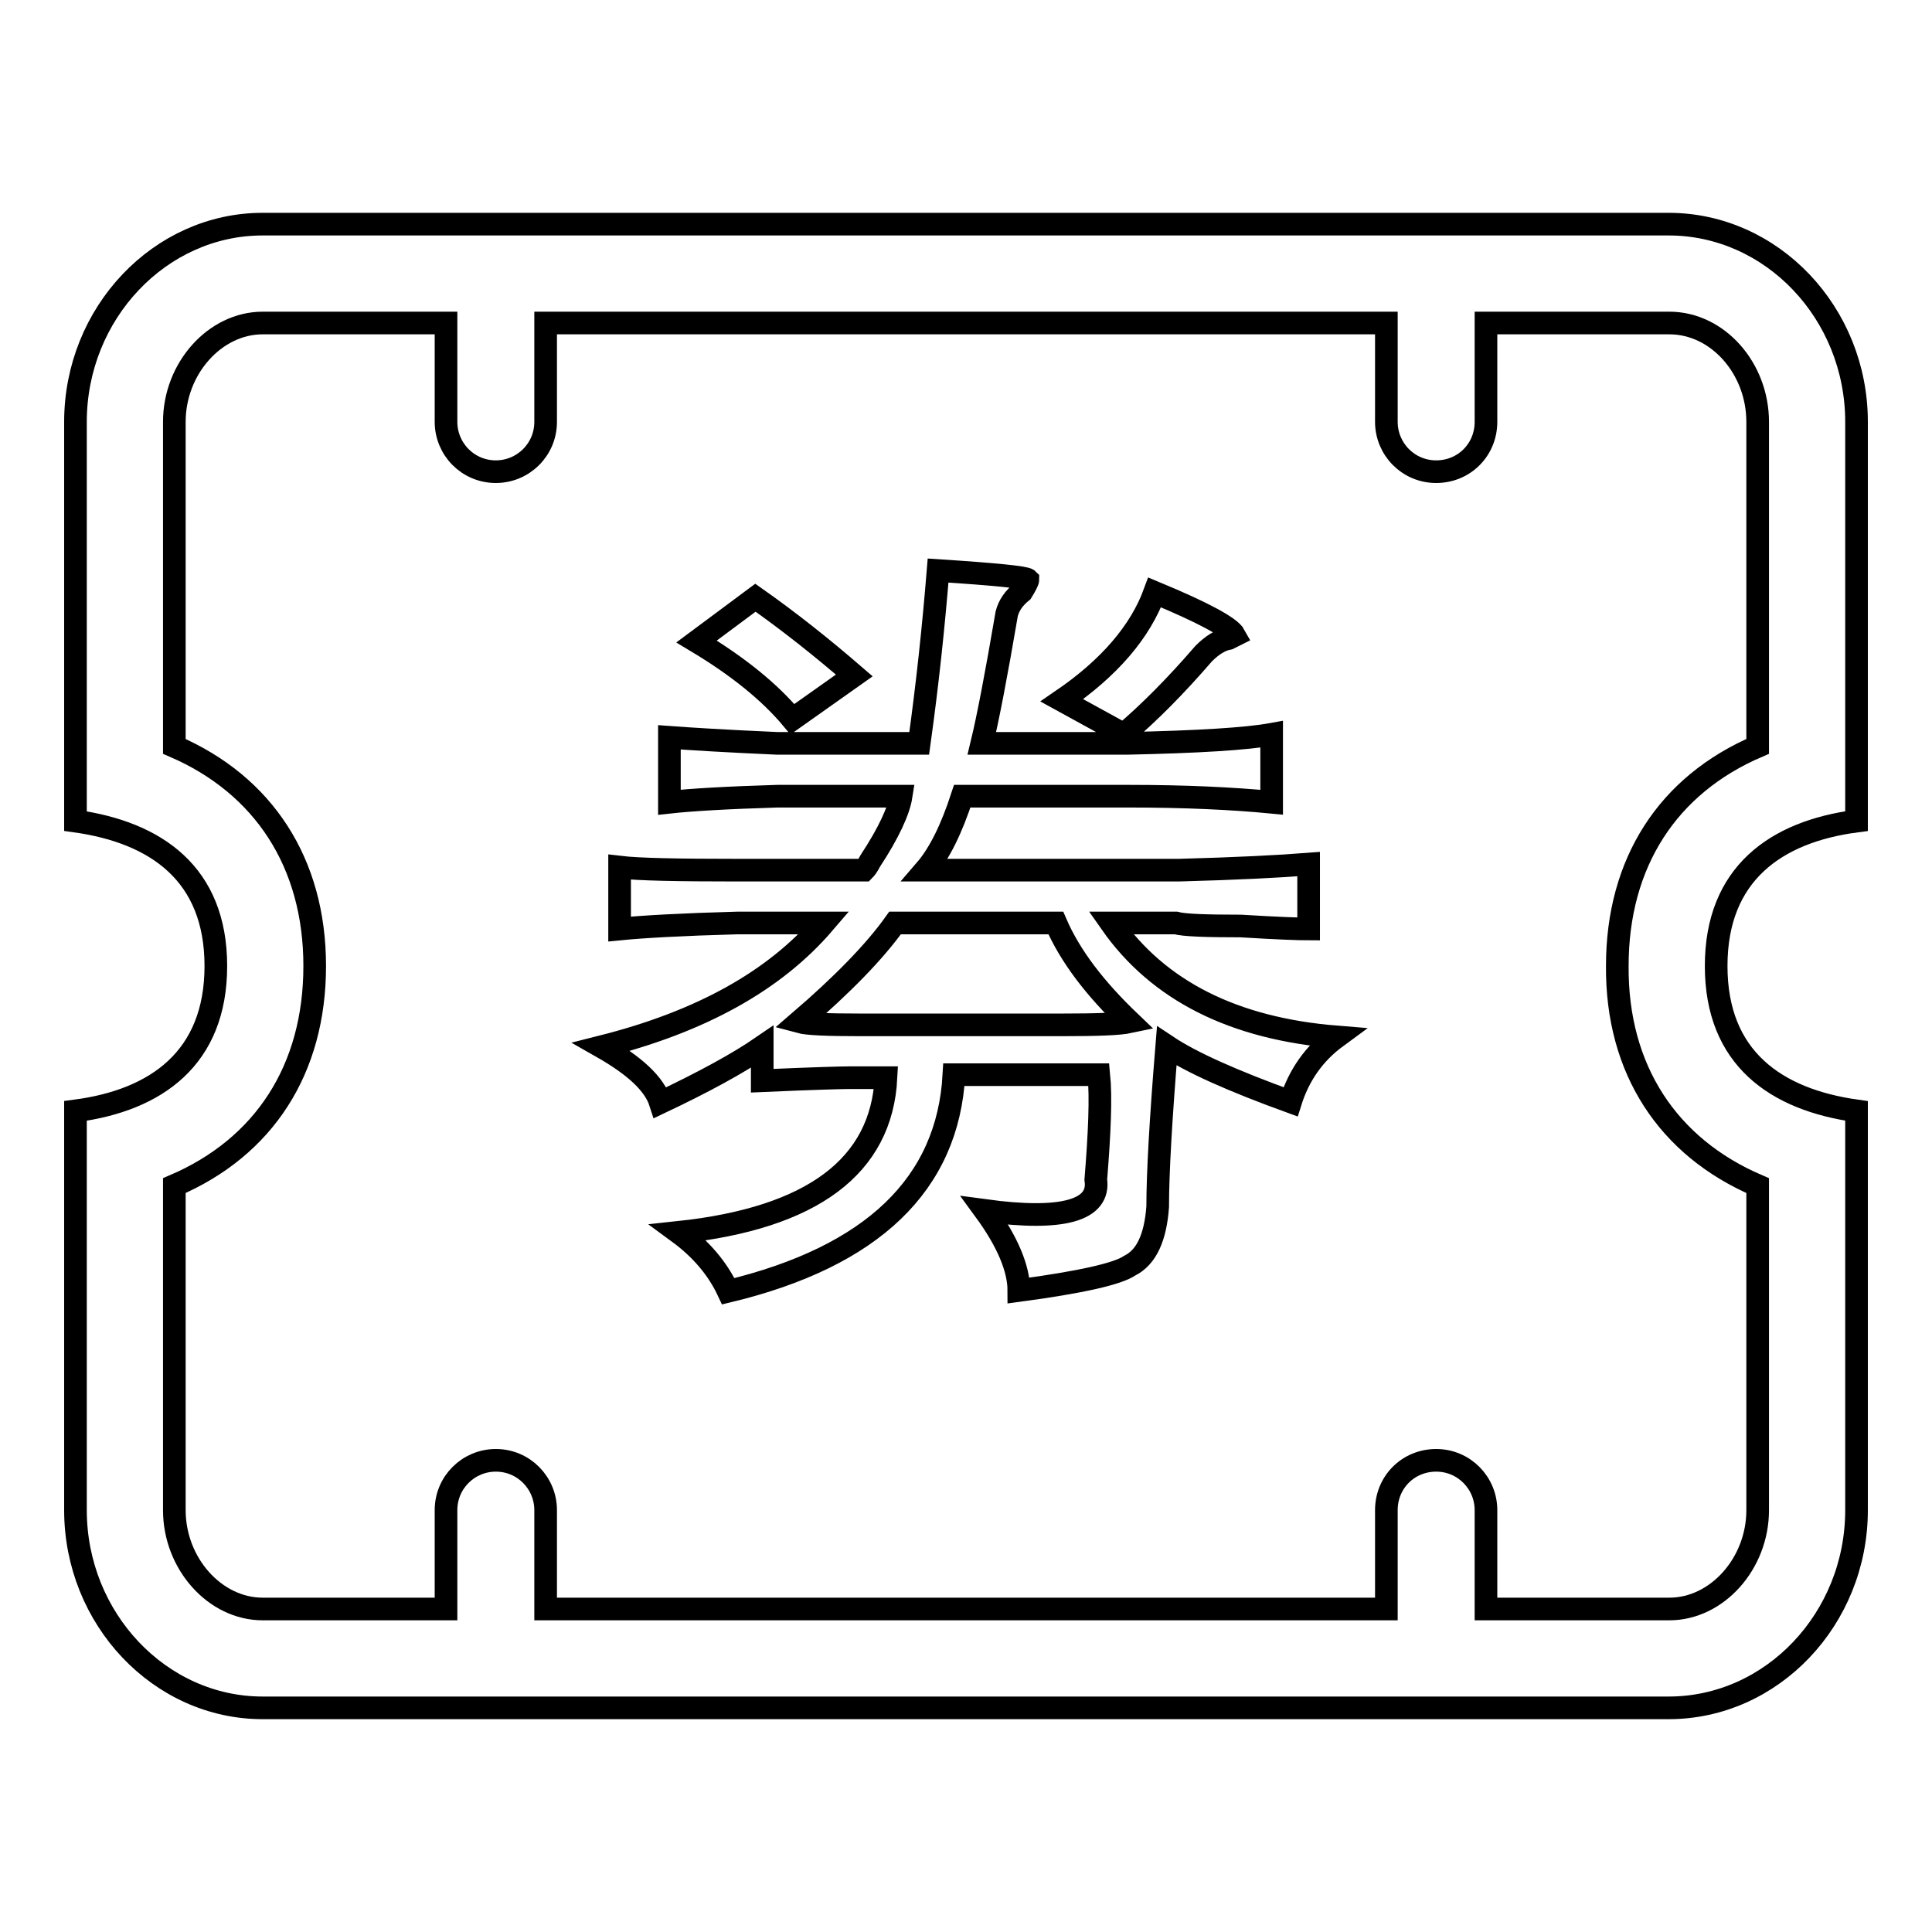 <?xml version="1.0" encoding="utf-8"?>
<!-- Svg Vector Icons : http://www.onlinewebfonts.com/icon -->
<!DOCTYPE svg PUBLIC "-//W3C//DTD SVG 1.1//EN" "http://www.w3.org/Graphics/SVG/1.1/DTD/svg11.dtd">
<svg version="1.1" xmlns="http://www.w3.org/2000/svg" xmlns:xlink="http://www.w3.org/1999/xlink" x="0px" y="0px" viewBox="0 0 256 256" enable-background="new 0 0 256 256" xml:space="preserve">
<g> <path stroke-width="3" fill-opacity="0" stroke="#000000"  d="M159.5,86.6c1.1-1.1,2.2-1.8,3.3-2l0.8-0.4c-0.6-1.1-4.1-3-10.6-5.7c-1.9,5.2-6,10-12.3,14.3l8.2,4.5 C152.2,94.5,155.7,91,159.5,86.6z M113.2,89.5c-4.4-3.8-8.7-7.2-13.1-10.3L92.3,85c5.5,3.3,9.7,6.7,12.7,10.3L113.2,89.5z  M147.2,122.3h8.6c1.1,0.3,4,0.4,8.6,0.4c4.9,0.3,7.9,0.4,9,0.4v-8.6c-3.8,0.3-9.6,0.6-17.2,0.8h-33.6c1.9-2.2,3.5-5.5,4.9-9.8 h22.1c7.4,0,13.7,0.3,18.9,0.8v-9c-3.3,0.6-9.7,1-19.2,1.2h-19.2c0.8-3.3,1.9-9,3.3-17.2c0.3-1.1,0.9-2,2-2.9 c0.5-0.8,0.8-1.4,0.8-1.6c-0.3-0.3-4.2-0.7-11.9-1.2c-0.6,7.4-1.4,15-2.5,22.9H103c-6.8-0.3-11.6-0.6-14.3-0.8v8.6 c2.7-0.3,7.5-0.6,14.3-0.8h16.4c-0.3,1.9-1.6,4.8-4.1,8.6c-0.3,0.6-0.6,1-0.8,1.2H97.7c-7.9,0-13.1-0.1-15.6-0.4v8.2 c3-0.3,8.2-0.6,15.6-0.8h11.5c-6.6,7.7-16.4,13.1-29.5,16.4c4.4,2.5,7,4.9,7.8,7.4c5.7-2.7,10.3-5.2,13.5-7.4v4.5 c6.8-0.3,10.6-0.4,11.5-0.4h4.9c-0.6,11.7-9.7,18.6-27.5,20.5c3,2.2,5.2,4.8,6.6,7.8c19.1-4.6,29.1-14.2,29.9-28.7h19.2 c0.3,3,0.1,7.7-0.4,13.9c0.6,4.1-4.4,5.5-14.7,4.1c3,4.1,4.5,7.7,4.5,10.6c8.2-1.1,13.1-2.2,14.7-3.3c2.2-1.1,3.4-3.7,3.7-7.8 c0-4.4,0.4-11.5,1.2-21.3c3.3,2.2,8.7,4.6,16.4,7.4c1.1-3.5,3.1-6.4,6.1-8.6C163.5,136.3,153.5,131.3,147.2,122.3z M140.7,135.8 h-26.6c-4.4,0-7.1-0.1-8.2-0.4c5.7-4.9,10-9.3,12.7-13.1h21.3c1.9,4.4,5.2,8.7,9.8,13.1C148.3,135.7,145.3,135.8,140.7,135.8z  M246,108.8V55.9c0-14.4-11.2-26.2-24.9-26.2H34.8C21.2,29.7,10,41.5,10,55.9v52.9c10.7,1.5,18.6,7,18.6,19.2s-7.9,17.8-18.6,19.2 v52.9c0,14.4,11.2,26.2,24.8,26.2h186.3c13.7,0,24.9-11.8,24.9-26.2v-52.9c-10.7-1.5-18.6-7-18.6-19.2 C227.4,115.8,235.3,110.2,246,108.8z M232.9,157.1v43c0,7.1-5.4,13.1-11.7,13.1h-24.3v-13.1c0-3.6-2.9-6.6-6.6-6.6 s-6.6,2.9-6.6,6.6v13.1H72.3v-13.1c0-3.6-2.9-6.6-6.6-6.6c-3.6,0-6.6,2.9-6.6,6.6v13.1H34.8c-6.3,0-11.7-6-11.7-13.1v-43 C35,152,41.7,141.7,41.7,128c0-13.7-6.8-24-18.6-29.1v-43c0-7.1,5.4-13.1,11.7-13.1h24.3v13.1c0,3.6,2.9,6.6,6.6,6.6 c3.6,0,6.6-2.9,6.6-6.6V42.8h111.4v13.1c0,3.6,2.9,6.6,6.6,6.6s6.6-2.9,6.6-6.6V42.8h24.3c6.4,0,11.7,6,11.7,13.1v43 c-11.9,5.1-18.6,15.4-18.6,29.1C214.2,141.7,221,152,232.9,157.1z"/></g>
</svg>